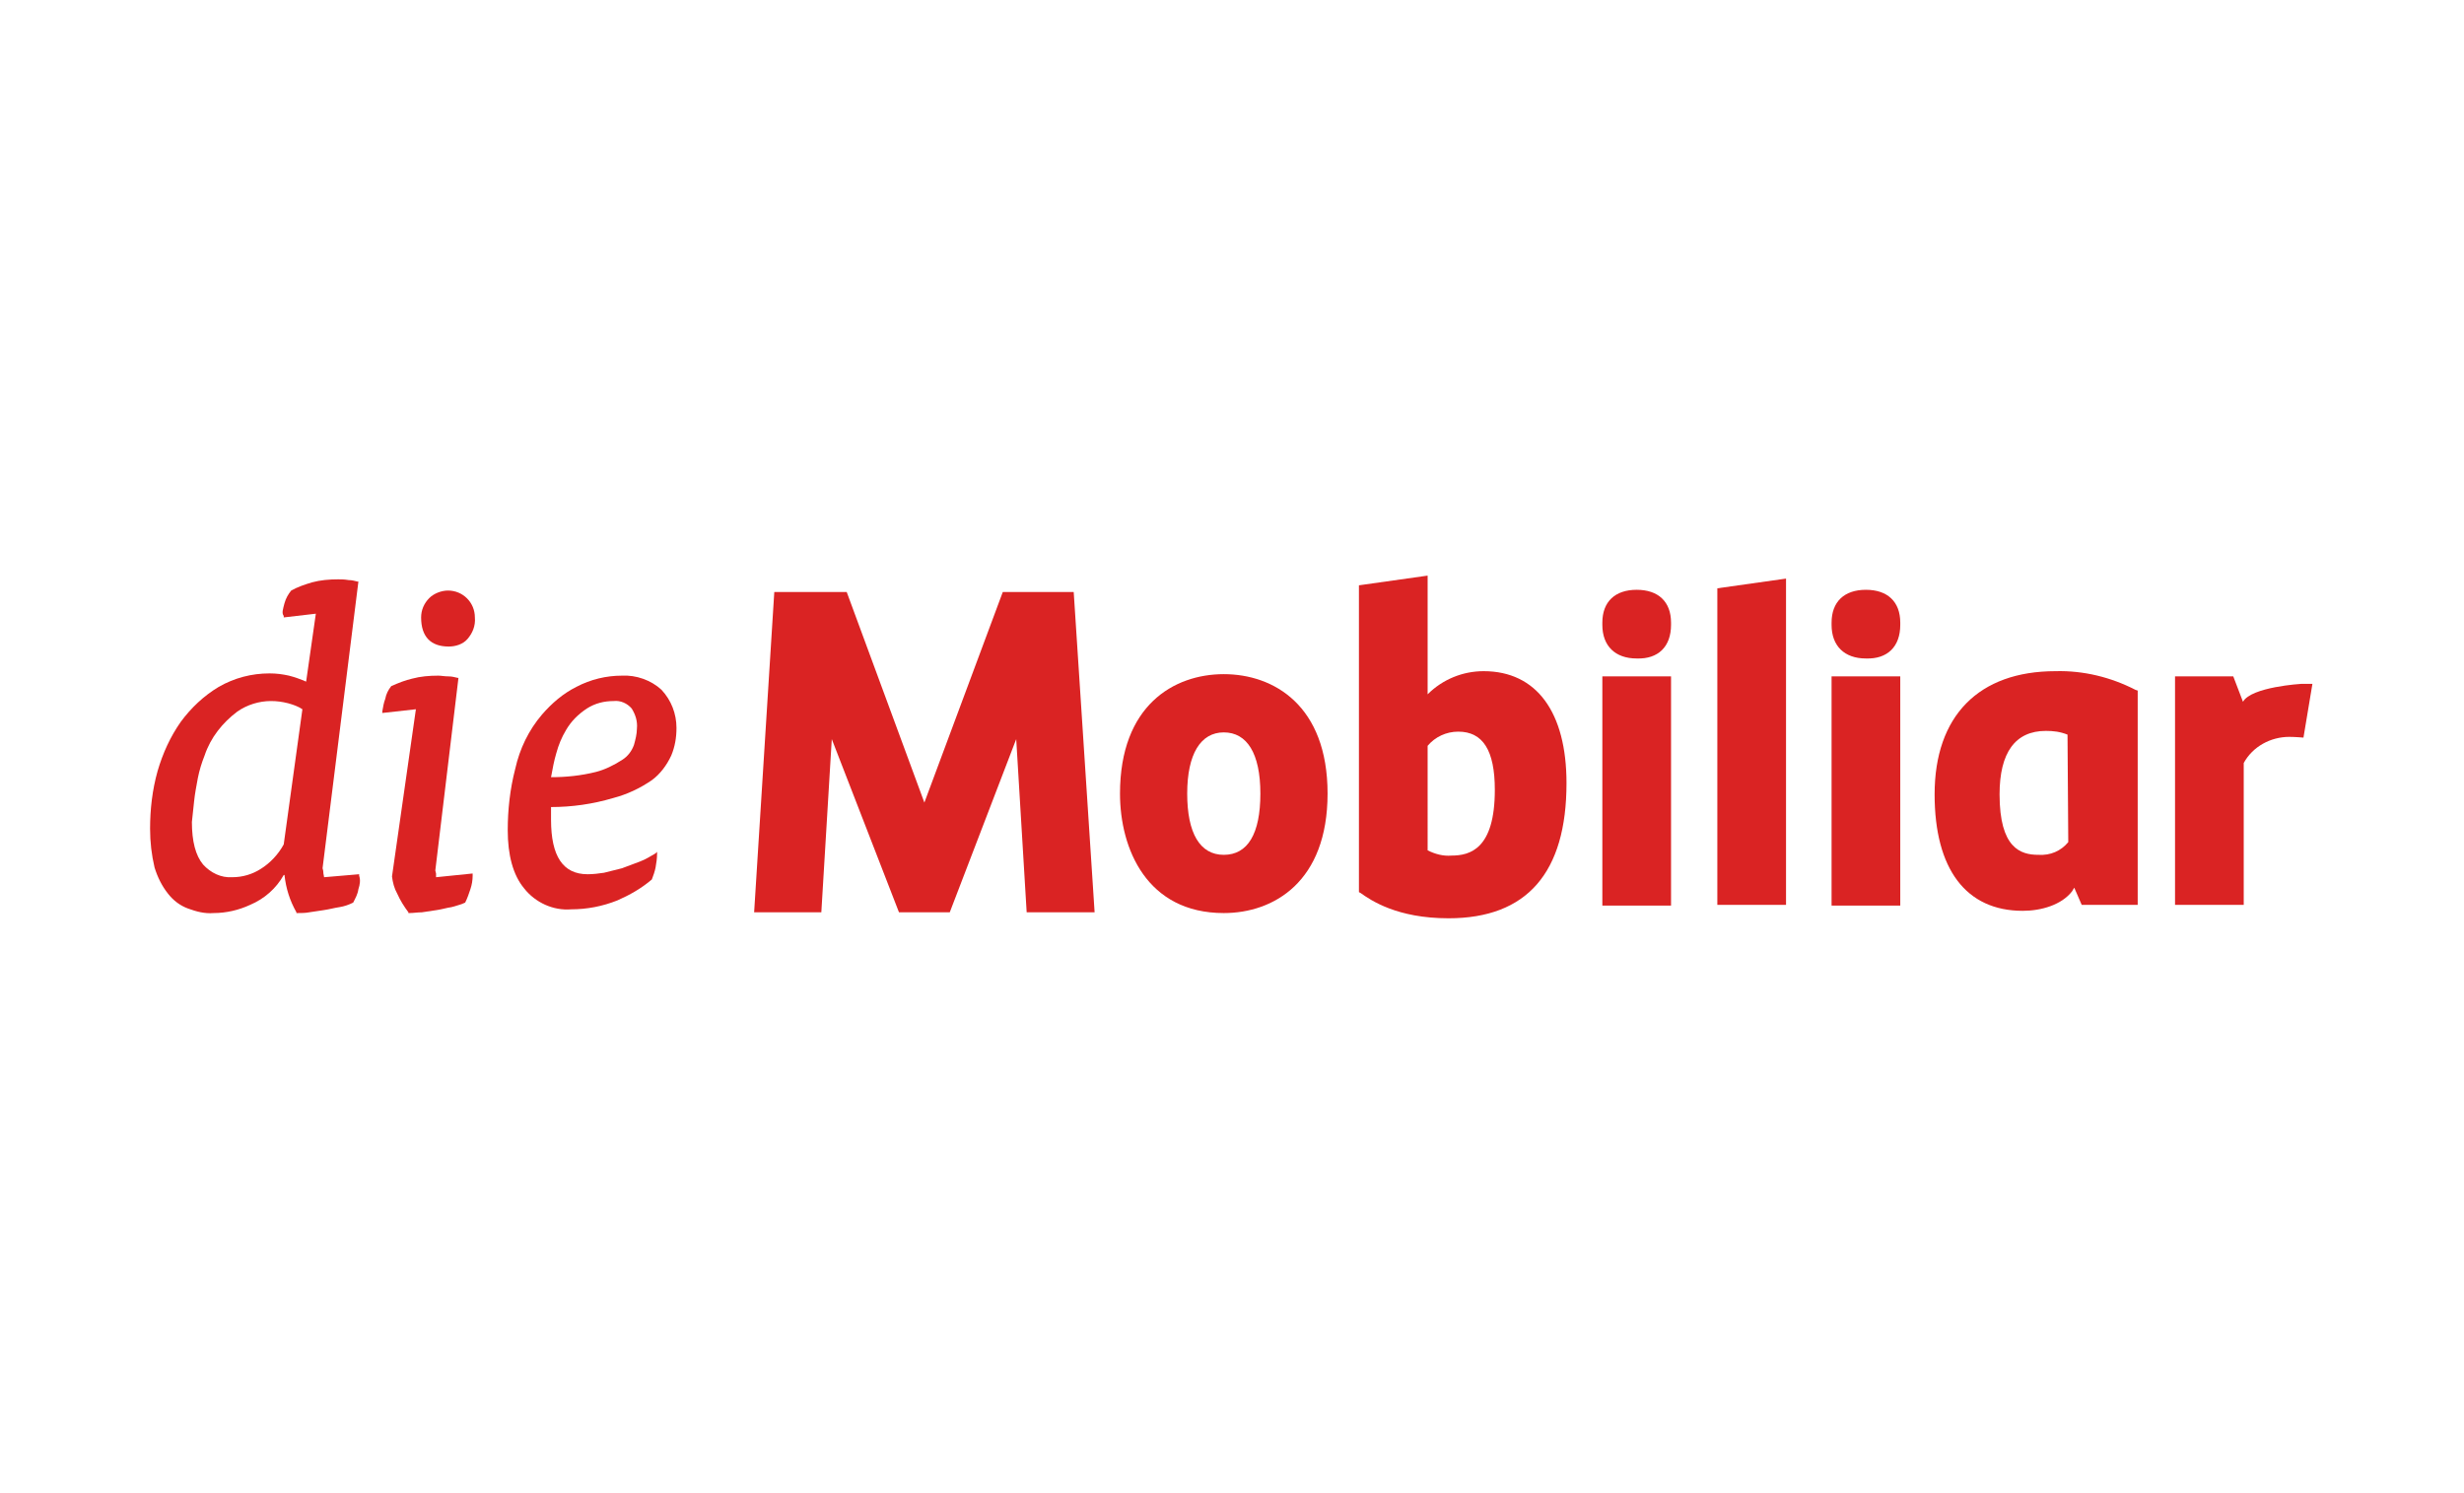 <?xml version="1.0" encoding="utf-8"?>
<!-- Generator: Adobe Illustrator 28.0.0, SVG Export Plug-In . SVG Version: 6.00 Build 0)  -->
<svg version="1.1" id="Layer_1" xmlns="http://www.w3.org/2000/svg" xmlns:xlink="http://www.w3.org/1999/xlink" x="0px" y="0px"
	 viewBox="0 0 330 200" style="enable-background:new 0 0 330 200;" xml:space="preserve">
<style type="text/css">
	.st0{display:none;}
	.st1{display:inline;fill:#43619E;}
	.st2{fill:#DA2323;}
</style>
<g id="HG" class="st0">
	<rect class="st1" width="330" height="200"/>
</g>
<g id="GVB">
	<g id="die_Mobiliar">
		<g id="Logo_deutsch">
			<path class="st2" d="M88.6,92.4c-1.4-1.3-3.4-2-5.3-1.9c-2.1,0-4.2,0.5-6.1,1.5c-1.8,0.9-3.3,2.2-4.6,3.7c-1.8,2.1-3,4.6-3.6,7.3
				c-0.7,2.7-1,5.5-1,8.2c0,3.3,0.7,6,2.2,7.8c1.5,1.9,3.9,3,6.3,2.8c2.1,0,4.2-0.4,6.2-1.2c1.6-0.7,3.2-1.6,4.6-2.8l0,0l0,0
				c0.2-0.5,0.4-1.1,0.5-1.6c0.1-0.6,0.2-1.2,0.2-1.8v-0.3l-0.2,0.2c-0.7,0.4-1.3,0.8-2.1,1.1c-0.8,0.3-1.6,0.6-2.4,0.9
				c-0.8,0.2-1.6,0.4-2.4,0.6c-0.7,0.1-1.4,0.2-2.2,0.2c-3.3,0-4.9-2.4-4.9-7.3v-1.7c2.8,0,5.6-0.4,8.3-1.2c1.9-0.5,3.6-1.3,5.2-2.4
				c1.1-0.8,2-2,2.6-3.3c0.5-1.2,0.7-2.4,0.7-3.7C90.6,95.6,89.9,93.8,88.6,92.4z M84.9,99.8c-0.3,0.8-0.8,1.5-1.6,2
				c-1.1,0.7-2.3,1.3-3.5,1.6c-2,0.5-4,0.7-6,0.7c0.2-1.1,0.4-2.2,0.7-3.2c0.3-1.1,0.7-2.1,1.3-3.1c0.7-1.2,1.6-2.1,2.8-2.9
				c1.1-0.7,2.3-1,3.6-1c0.9-0.1,1.8,0.3,2.4,1c0.5,0.8,0.8,1.7,0.7,2.7C85.3,98.3,85.1,99.1,84.9,99.8L84.9,99.8z"/>
			<path class="st2" d="M60.1,86.6c0.9,0,1.9-0.3,2.5-1c0.7-0.8,1.1-1.8,1-2.9c0-2-1.6-3.6-3.6-3.6c-0.9,0-1.9,0.4-2.5,1
				c-0.7,0.7-1.1,1.6-1.1,2.6C56.4,85.3,57.7,86.6,60.1,86.6z"/>
			<path class="st2" d="M58.4,117c0-0.1-0.1-0.3-0.1-0.4l3.1-25.8h-0.1c-0.4-0.1-0.8-0.2-1.2-0.2c-0.6,0-1-0.1-1.4-0.1
				c-1.2,0-2.4,0.1-3.5,0.4c-0.9,0.2-1.9,0.6-2.8,1c-0.4,0.5-0.7,1.1-0.8,1.7c-0.2,0.5-0.3,1.1-0.4,1.7v0.2l4.5-0.5l-3.2,22.4
				c0.1,0.8,0.3,1.6,0.7,2.3c0.4,0.9,0.9,1.7,1.5,2.5v0.1h0.1c0.6,0,1.1-0.1,1.7-0.1c0.6-0.1,1.3-0.2,2-0.3s1.3-0.3,2-0.4
				c0.6-0.2,1.2-0.3,1.8-0.6h0l0,0c0.3-0.6,0.5-1.2,0.7-1.8c0.2-0.6,0.3-1.2,0.3-1.8V117l-4.9,0.5C58.4,117.3,58.4,117.2,58.4,117z"
				/>
			<path class="st2" d="M43.3,116.8c0-0.2-0.1-0.5-0.1-0.5L48,77.9h-0.1c-0.4-0.1-0.8-0.2-1.2-0.2c-0.6-0.1-1-0.1-1.4-0.1
				c-1.2,0-2.4,0.1-3.5,0.4c-1,0.3-1.9,0.6-2.8,1.1c-0.4,0.5-0.7,1-0.9,1.7c-0.2,0.8-0.4,1.3-0.1,1.7v0.2l4.3-0.5L41,91.3
				c-0.7-0.3-1.5-0.6-2.3-0.8c-0.9-0.2-1.7-0.3-2.6-0.3c-2.4,0-4.7,0.6-6.8,1.8c-2,1.2-3.7,2.8-5.1,4.7c-1.4,2-2.4,4.2-3.1,6.6
				c-0.7,2.5-1,5.1-1,7.7c0,1.8,0.2,3.5,0.6,5.2c0.4,1.3,1,2.5,1.8,3.5c0.7,0.9,1.6,1.6,2.7,2c1.1,0.4,2.2,0.7,3.4,0.6
				c1.7,0,3.4-0.4,4.9-1.1c1.9-0.8,3.5-2.2,4.5-4h0.1c0.2,1.8,0.7,3.4,1.6,5l0,0.1h0.1c0.5,0,1.1,0,1.6-0.1c0.6-0.1,1.3-0.2,2-0.3
				s1.4-0.3,2.1-0.4c0.6-0.1,1.2-0.3,1.8-0.6h0l0,0c0.3-0.6,0.6-1.1,0.7-1.8c0.2-0.6,0.3-1.2,0.1-1.8v-0.2l-4.7,0.4
				C43.4,117.3,43.3,117.1,43.3,116.8z M26,107.3c0.1-1,0.3-2,0.5-3.1c0.2-1,0.5-2,0.9-3c0.8-2.4,2.4-4.4,4.4-5.9
				c1.3-0.9,2.9-1.4,4.5-1.4c0.8,0,1.5,0.1,2.3,0.3c0.7,0.2,1.3,0.4,1.9,0.8L38,113.1c-0.7,1.3-1.8,2.5-3.1,3.3
				c-1.1,0.7-2.4,1.1-3.8,1.1c-1.5,0.1-2.9-0.6-3.9-1.7c-1-1.2-1.5-3.1-1.5-5.7C25.8,109.2,25.9,108.2,26,107.3z"/>
			<path class="st2" d="M300.5,121.2h-9.2V90.6h7.8l1.3,3.4c1.1-2,7.8-2.4,7.8-2.4h1.5l-1.2,7.2c0,0-1.1-0.1-1.9-0.1
				c-2.5,0-4.9,1.3-6.1,3.5L300.5,121.2z"/>
			<path class="st2" d="M163.9,98.1c-3.1,0-4.9,2.9-4.9,8.2s1.7,8.2,4.9,8.2s4.9-2.8,4.9-8.2S167,98.1,163.9,98.1 M163.9,122.3
				c-10.3,0-13.9-8.6-13.9-16c0-11.8,7.2-16,13.9-16s13.9,4.2,13.9,16S170.6,122.3,163.9,122.3"/>
			<path class="st2" d="M191.2,113.9c1,0.5,2.1,0.8,3.2,0.7c2.5,0,5.8-0.9,5.8-8.8c0-5.3-1.6-7.8-4.9-7.8c-1.6,0-3.1,0.7-4.1,1.9
				L191.2,113.9z M194,123c-6.9,0-10.4-2.4-11.8-3.4l-0.2-0.1V78.4l9.2-1.3V93c2-2,4.7-3.1,7.5-3.1c7.1,0,11.1,5.5,11.1,15
				C209.8,116.9,204.5,123,194,123"/>
			<path class="st2" d="M219.2,88.2c-2.9,0-4.6-1.7-4.6-4.5v-0.3c0-2.8,1.7-4.4,4.6-4.4s4.6,1.6,4.6,4.4v0.3
				C223.8,86.6,222.1,88.3,219.2,88.2 M223.8,121.3h-9.2V90.6h9.2V121.3z"/>
			<polygon class="st2" points="230,121.2 239.2,121.2 239.2,77.5 230,78.8 			"/>
			<path class="st2" d="M249.9,88.2c-2.9,0-4.6-1.7-4.6-4.5v-0.3c0-2.8,1.7-4.4,4.6-4.4s4.6,1.6,4.6,4.4v0.3
				C254.5,86.6,252.8,88.3,249.9,88.2 M254.5,121.3h-9.2V90.6h9.2V121.3z"/>
			<path class="st2" d="M277,112.8c-1,1.2-2.4,1.8-4,1.7c-2.4,0-5.2-0.9-5.2-8.1c0-5.6,2.1-8.5,6.2-8.5c1,0,1.9,0.1,2.9,0.5
				L277,112.8z M286,92.4c-3.3-1.7-7-2.6-10.7-2.5c-10.3,0-16.2,6-16.2,16.5c0,10,4.2,15.6,11.8,15.6c2.5,0,5.2-0.8,6.6-2.6
				c0.1-0.2,0.2-0.3,0.3-0.5l1,2.3h7.5V92.5L286,92.4z"/>
			<polygon class="st2" points="134.3,79.3 123.8,107.5 113.4,79.3 103.7,79.3 101,122.2 110,122.2 111.4,99 120.4,122.2 
				127.2,122.2 136.1,99 137.5,122.2 146.6,122.2 143.8,79.3 			"/>
		</g>
	</g>
</g>
</svg>
